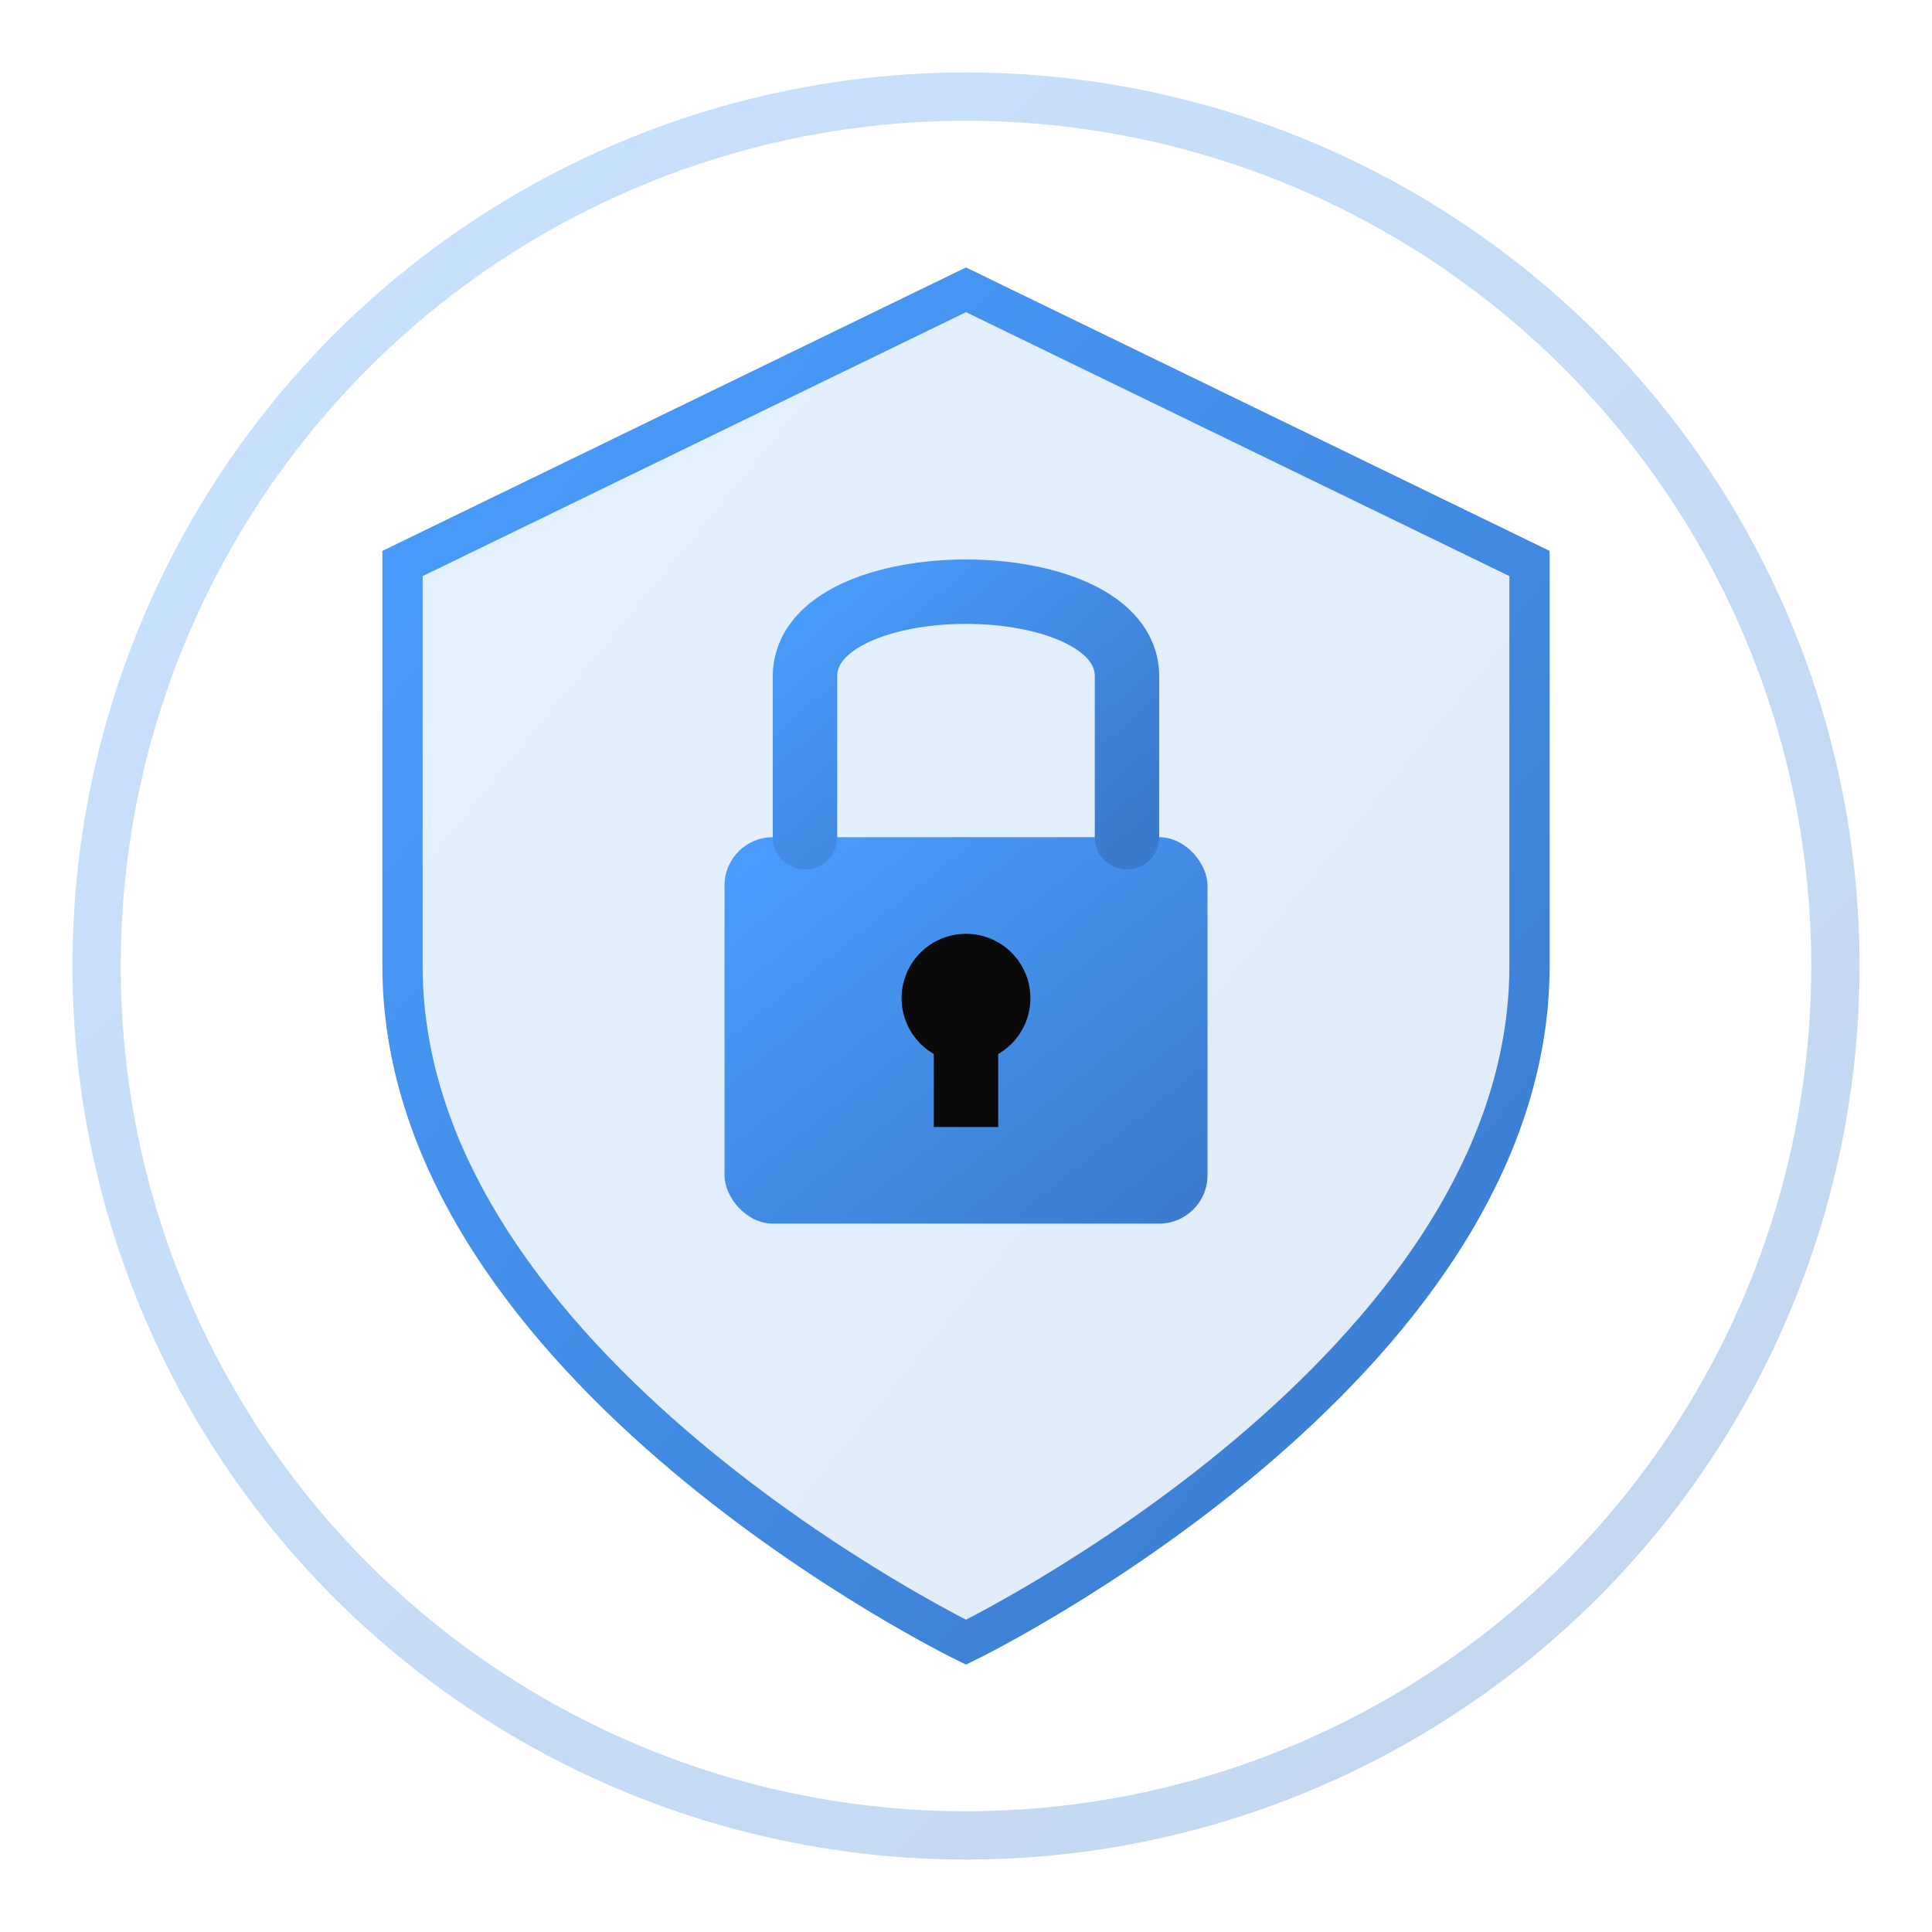 <svg xmlns="http://www.w3.org/2000/svg" viewBox="0 0 120 120" fill="none">
  <defs>
    <linearGradient id="grad" x1="0%" y1="0%" x2="100%" y2="100%">
      <stop offset="0%" style="stop-color:#4a9eff"/>
      <stop offset="100%" style="stop-color:#3a7acc"/>
    </linearGradient>
  </defs>
  <!-- Outer ring (network/decentralization) -->
  <circle cx="60" cy="60" r="54" stroke="url(#grad)" stroke-width="3" fill="none" opacity="0.3"/>
  <!-- Inner shield shape -->
  <path d="M60 18 L95 35 L95 60 C95 85 60 102 60 102 C60 102 25 85 25 60 L25 35 Z"
        fill="url(#grad)" opacity="0.15"/>
  <path d="M60 18 L95 35 L95 60 C95 85 60 102 60 102 C60 102 25 85 25 60 L25 35 Z"
        stroke="url(#grad)" stroke-width="2.5" fill="none"/>
  <!-- Lock body -->
  <rect x="45" y="52" width="30" height="24" rx="3" fill="url(#grad)"/>
  <!-- Lock shackle -->
  <path d="M50 52 L50 42 C50 35 70 35 70 42 L70 52"
        stroke="url(#grad)" stroke-width="4" stroke-linecap="round" fill="none"/>
  <!-- Keyhole -->
  <circle cx="60" cy="62" r="4" fill="#0a0a0a"/>
  <rect x="58" y="62" width="4" height="8" fill="#0a0a0a"/>
</svg>

